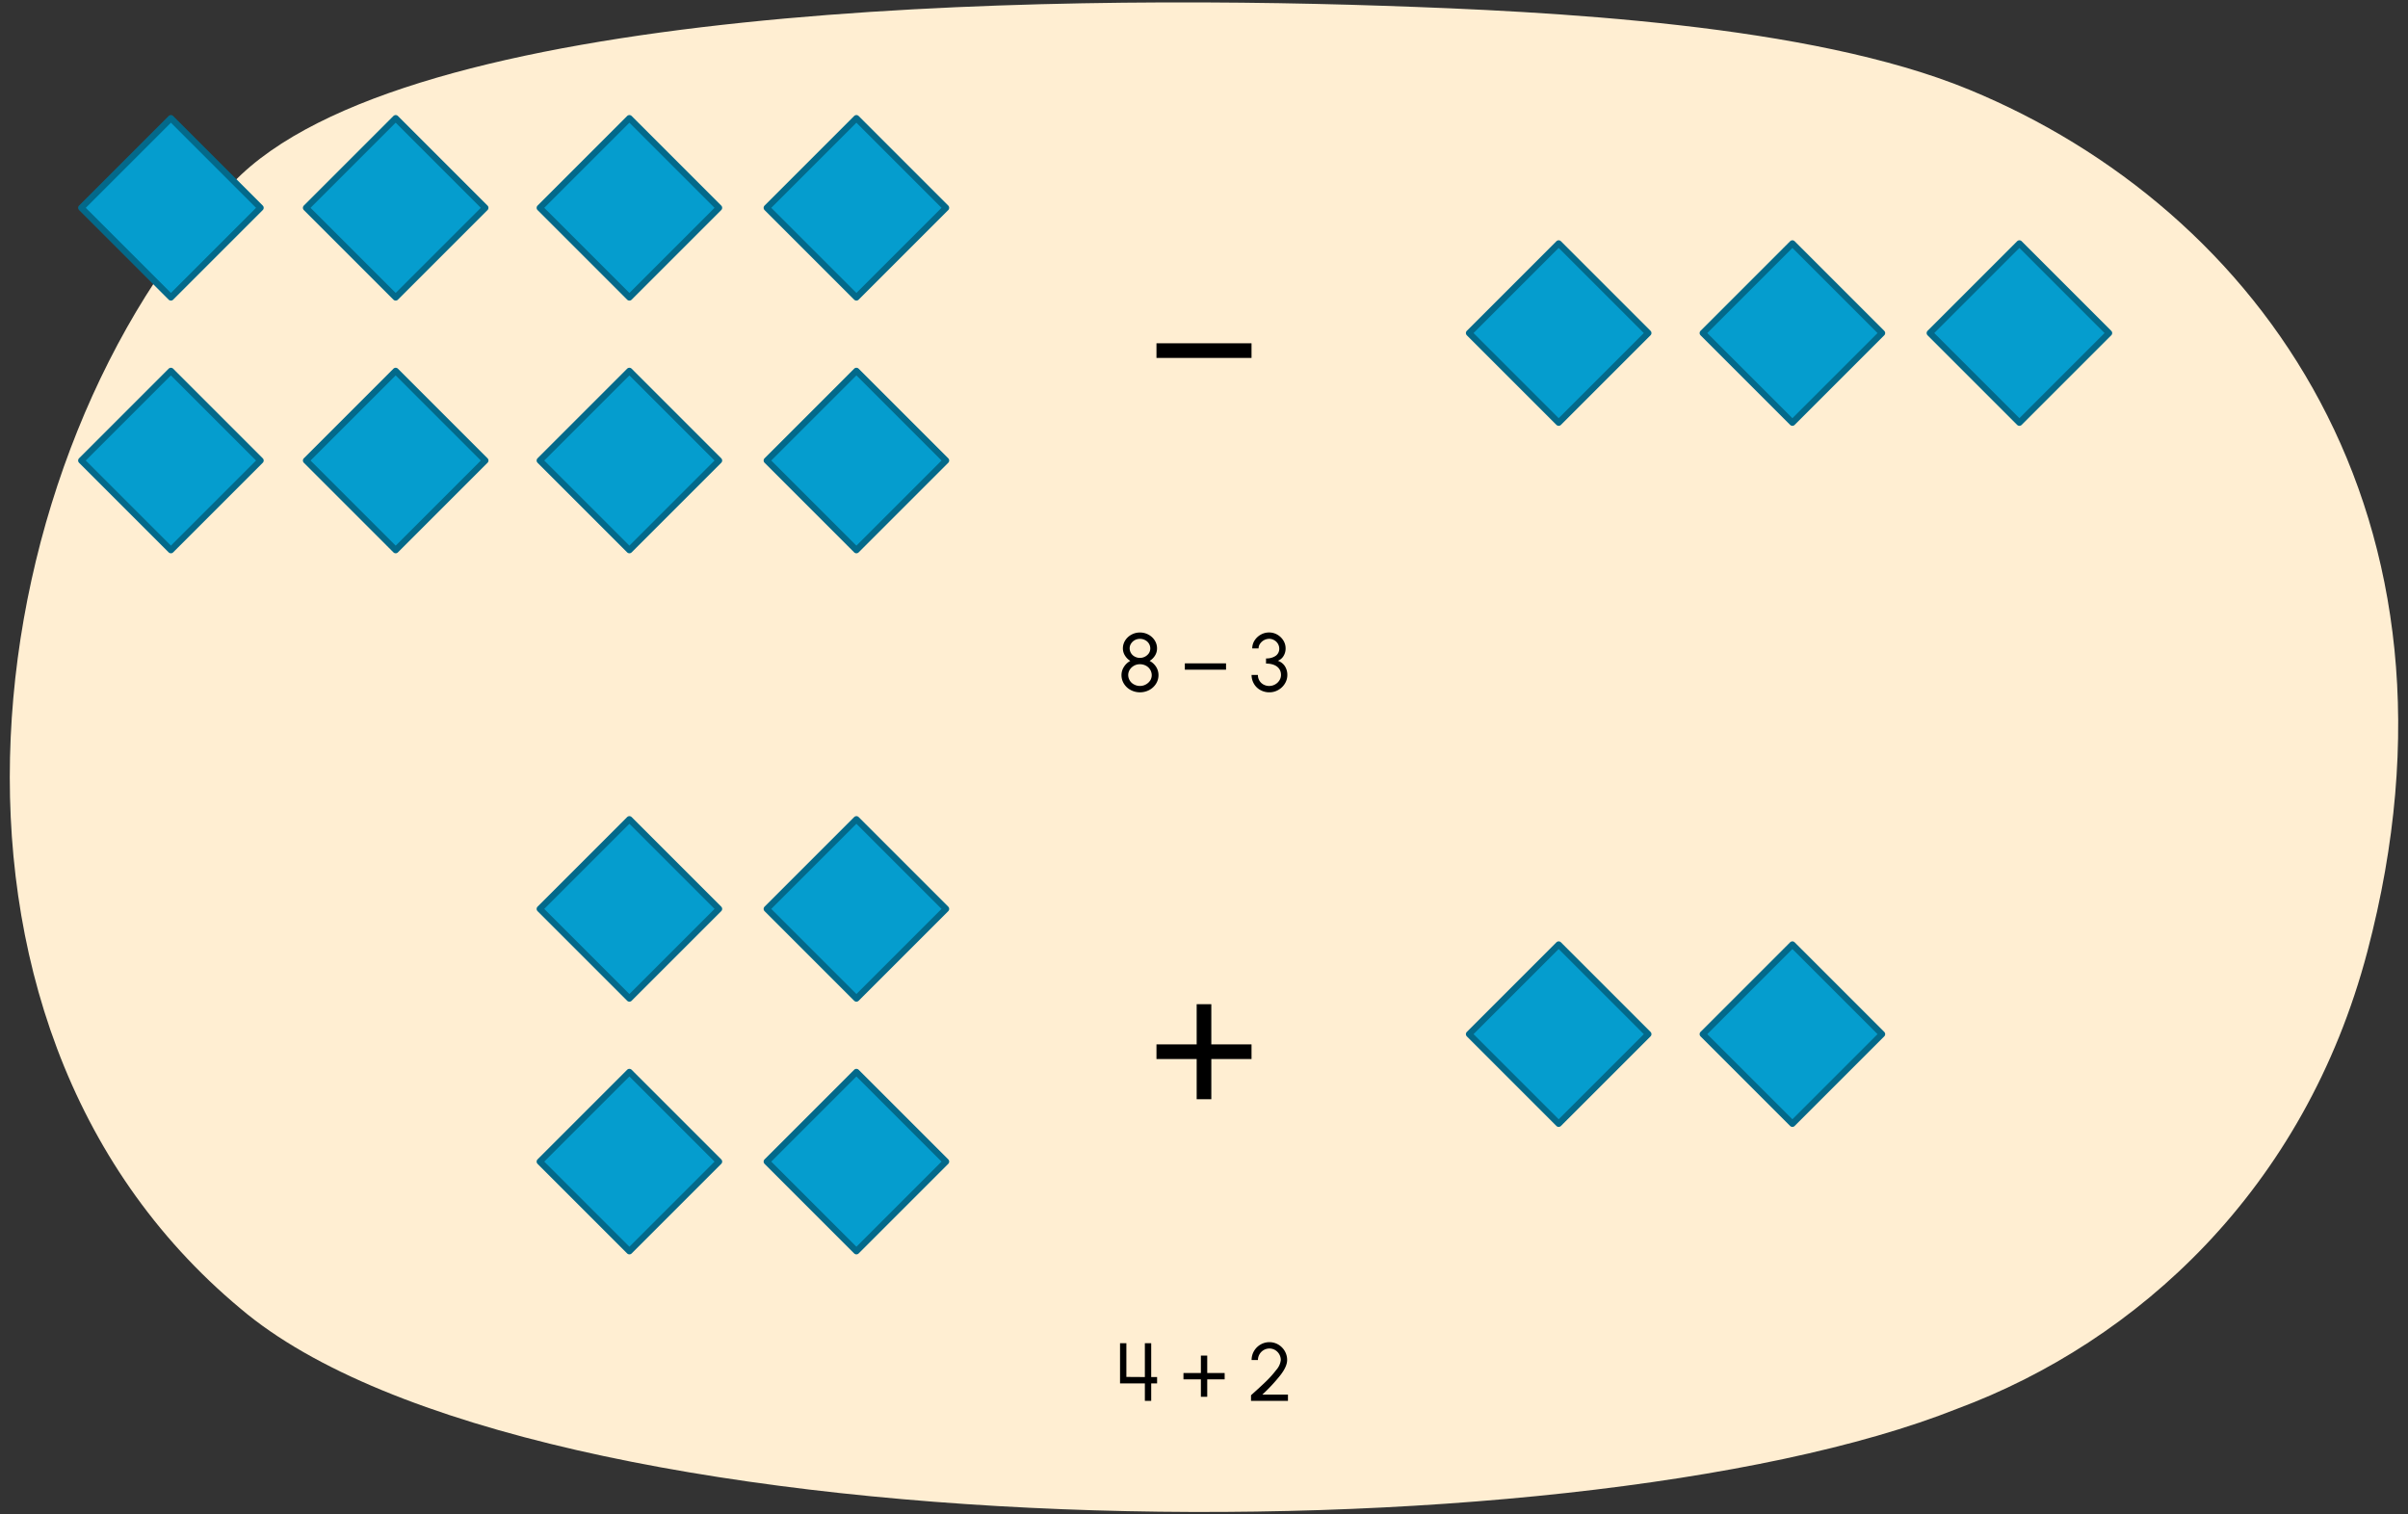 <svg xmlns="http://www.w3.org/2000/svg" width="760" height="478" viewBox="0 0 760 478"><rect x="0" y="0" width="760" height="478" fill="#333333" stroke="none"/><path d="M617.8,444.632c56.692-21.1,109.581-69.162,129.376-144.282,36.3-137.737-34.114-234.3-125.72-272.067C571.215,7.567,489.147,3.6,436.694,1.832,327.445-1.857,127.75,1.067,73.606,57.621-7.273,142.1-33.584,321.8,75.935,413.077,167.681,490.957,495.1,493.484,617.8,444.632Z" fill="#ffeed2"/><path d="M356.86,217.8a5.559,5.559,0,0,1-2.119-1.977,5.06,5.06,0,0,1-.78-2.73,4.75,4.75,0,0,1,.768-2.6,5.387,5.387,0,0,1,2.015-1.885,5,5,0,0,1-1.69-1.69,4.2,4.2,0,0,1-.651-2.262,4.666,4.666,0,0,1,.728-2.51,5.3,5.3,0,0,1,1.964-1.819,5.444,5.444,0,0,1,2.691-.677,5.529,5.529,0,0,1,2.7.677,5.3,5.3,0,0,1,1.963,1.819,4.666,4.666,0,0,1,.728,2.51,4.191,4.191,0,0,1-.637,2.262,5.042,5.042,0,0,1-1.7,1.69,5.443,5.443,0,0,1,2.041,1.872,4.811,4.811,0,0,1,.754,2.613,5.052,5.052,0,0,1-.78,2.73,5.684,5.684,0,0,1-2.132,1.977,6.276,6.276,0,0,1-5.864,0Zm6.15-2.991a3.178,3.178,0,0,0,.494-1.716,3.412,3.412,0,0,0-1.846-2.977,3.985,3.985,0,0,0-1.872-.455,3.773,3.773,0,0,0-3.2,1.7,3.168,3.168,0,0,0-.506,1.729,3.367,3.367,0,0,0,1.858,2.965,3.886,3.886,0,0,0,5.071-1.249Zm-.39-8.645a2.788,2.788,0,0,0,.429-1.508,2.95,2.95,0,0,0-1.625-2.6,3.4,3.4,0,0,0-1.638-.4,3.268,3.268,0,0,0-2.808,1.494,2.7,2.7,0,0,0-.442,1.509,2.951,2.951,0,0,0,1.625,2.6,3.448,3.448,0,0,0,4.459-1.092Z"/><path d="M373.955,209.385h13v2h-13Z"/><path d="M397.745,217.783a5.172,5.172,0,0,1-2-1.988,5.427,5.427,0,0,1-.727-2.757h2a3.357,3.357,0,0,0,1.729,3.017,3.817,3.817,0,0,0,5.044-1.288,3.158,3.158,0,0,0,.507-1.729c0-2.353-1.937-3.588-4.719-3.588v-1.625a5.072,5.072,0,0,0,3.055-.819,2.7,2.7,0,0,0,1.118-2.327,3.086,3.086,0,0,0-1.626-2.626,3.181,3.181,0,0,0-1.56-.416,3.551,3.551,0,0,0-2.859,1.534,2.587,2.587,0,0,0-.481,1.508h-2a4.635,4.635,0,0,1,.74-2.522,5.513,5.513,0,0,1,1.976-1.847,5.249,5.249,0,0,1,2.6-.675,5.147,5.147,0,0,1,2.574.675,5.449,5.449,0,0,1,1.924,1.847,4.657,4.657,0,0,1,.715,2.522,4.447,4.447,0,0,1-.663,2.392,3.533,3.533,0,0,1-1.794,1.5,4.236,4.236,0,0,1,2.223,1.7,5.059,5.059,0,0,1,.78,2.769,5.128,5.128,0,0,1-.78,2.743,5.678,5.678,0,0,1-2.081,2,5.533,5.533,0,0,1-2.781.741A5.741,5.741,0,0,1,397.745,217.783Z"/><path d="M365,108.357h30v4.62H365Z"/><path d="M355.5,423.986V434.62l5.837.039V423.986h2v10.673h1.86v2h-1.86v5.525h-2v-5.525H353.5V423.986Z"/><path d="M379.019,435.388h-5.5v-2h5.5v-5.5h2v5.5h5.5v2h-5.5v5.5h-2Z"/><path d="M395.138,440.133c1.7-1.522,3.172-2.873,4.407-4.07a32.53,32.53,0,0,0,3.276-3.666,5.565,5.565,0,0,0,1.417-3.107,3.685,3.685,0,0,0-1.781-3.147,3.538,3.538,0,0,0-1.807-.493,3.64,3.64,0,0,0-3.133,1.82,3.573,3.573,0,0,0-.494,1.82h-2a5.566,5.566,0,0,1,.767-2.847,5.623,5.623,0,0,1,2.054-2.041,5.575,5.575,0,0,1,5.6,0,5.716,5.716,0,0,1,2.041,2.054,5.507,5.507,0,0,1,.754,2.834c0,1.378-.74,3.016-2.223,4.9a54.552,54.552,0,0,1-5.59,5.993H406.5v2H394.839v-1.781Z"/><rect x="33.941" y="45.598" width="40" height="40" transform="translate(-30.586 57.355) rotate(-45)" stroke-width="2" stroke="#03698a" stroke-linecap="round" stroke-linejoin="round" fill="#059dce"/><rect x="104.882" y="45.598" width="40" height="40" transform="translate(-9.808 107.518) rotate(-45)" stroke-width="2" stroke="#03698a" stroke-linecap="round" stroke-linejoin="round" fill="#059dce"/><rect x="178.647" y="45.598" width="40" height="40" transform="translate(11.797 159.678) rotate(-45)" stroke-width="2" stroke="#03698a" stroke-linecap="round" stroke-linejoin="round" fill="#059dce"/><rect x="250.294" y="45.598" width="40" height="40" transform="translate(32.782 210.34) rotate(-45)" stroke-width="2" stroke="#03698a" stroke-linecap="round" stroke-linejoin="round" fill="#059dce"/><rect x="471.941" y="85.128" width="40" height="40" transform="translate(69.75 378.646) rotate(-45)" stroke-width="2" stroke="#03698a" stroke-linecap="round" stroke-linejoin="round" fill="#059dce"/><rect x="545.706" y="85.128" width="40" height="40" transform="translate(91.355 430.806) rotate(-45)" stroke-width="2" stroke="#03698a" stroke-linecap="round" stroke-linejoin="round" fill="#059dce"/><rect x="617.353" y="85.128" width="40" height="40" transform="translate(112.34 481.468) rotate(-45)" stroke-width="2" stroke="#03698a" stroke-linecap="round" stroke-linejoin="round" fill="#059dce"/><rect x="33.941" y="125.363" width="40" height="40" transform="translate(-86.988 80.718) rotate(-45)" stroke-width="2" stroke="#03698a" stroke-linecap="round" stroke-linejoin="round" fill="#059dce"/><rect x="104.882" y="125.363" width="40" height="40" transform="translate(-66.21 130.881) rotate(-45)" stroke-width="2" stroke="#03698a" stroke-linecap="round" stroke-linejoin="round" fill="#059dce"/><rect x="178.647" y="125.363" width="40" height="40" transform="translate(-44.605 183.04) rotate(-45)" stroke-width="2" stroke="#03698a" stroke-linecap="round" stroke-linejoin="round" fill="#059dce"/><rect x="250.294" y="125.363" width="40" height="40" transform="translate(-23.62 233.703) rotate(-45)" stroke-width="2" stroke="#03698a" stroke-linecap="round" stroke-linejoin="round" fill="#059dce"/><path d="M377.689,334.272H365v-4.62h12.689V316.963h4.62v12.689H395v4.62h-12.69v12.69h-4.62Z"/><rect x="178.647" y="266.892" width="40" height="40" transform="translate(-144.681 224.493) rotate(-45)" stroke-width="2" stroke="#03698a" stroke-linecap="round" stroke-linejoin="round" fill="#059dce"/><rect x="250.294" y="266.892" width="40" height="40" transform="translate(-123.696 275.156) rotate(-45)" stroke-width="2" stroke="#03698a" stroke-linecap="round" stroke-linejoin="round" fill="#059dce"/><rect x="471.941" y="306.422" width="40" height="40" transform="translate(-86.729 443.462) rotate(-45)" stroke-width="2" stroke="#03698a" stroke-linecap="round" stroke-linejoin="round" fill="#059dce"/><rect x="545.706" y="306.422" width="40" height="40" transform="translate(-65.124 495.621) rotate(-45)" stroke-width="2" stroke="#03698a" stroke-linecap="round" stroke-linejoin="round" fill="#059dce"/><rect x="178.647" y="346.657" width="40" height="40" transform="translate(-201.083 247.856) rotate(-45)" stroke-width="2" stroke="#03698a" stroke-linecap="round" stroke-linejoin="round" fill="#059dce"/><rect x="250.294" y="346.657" width="40" height="40" transform="translate(-180.098 298.518) rotate(-45)" stroke-width="2" stroke="#03698a" stroke-linecap="round" stroke-linejoin="round" fill="#059dce"/></svg>